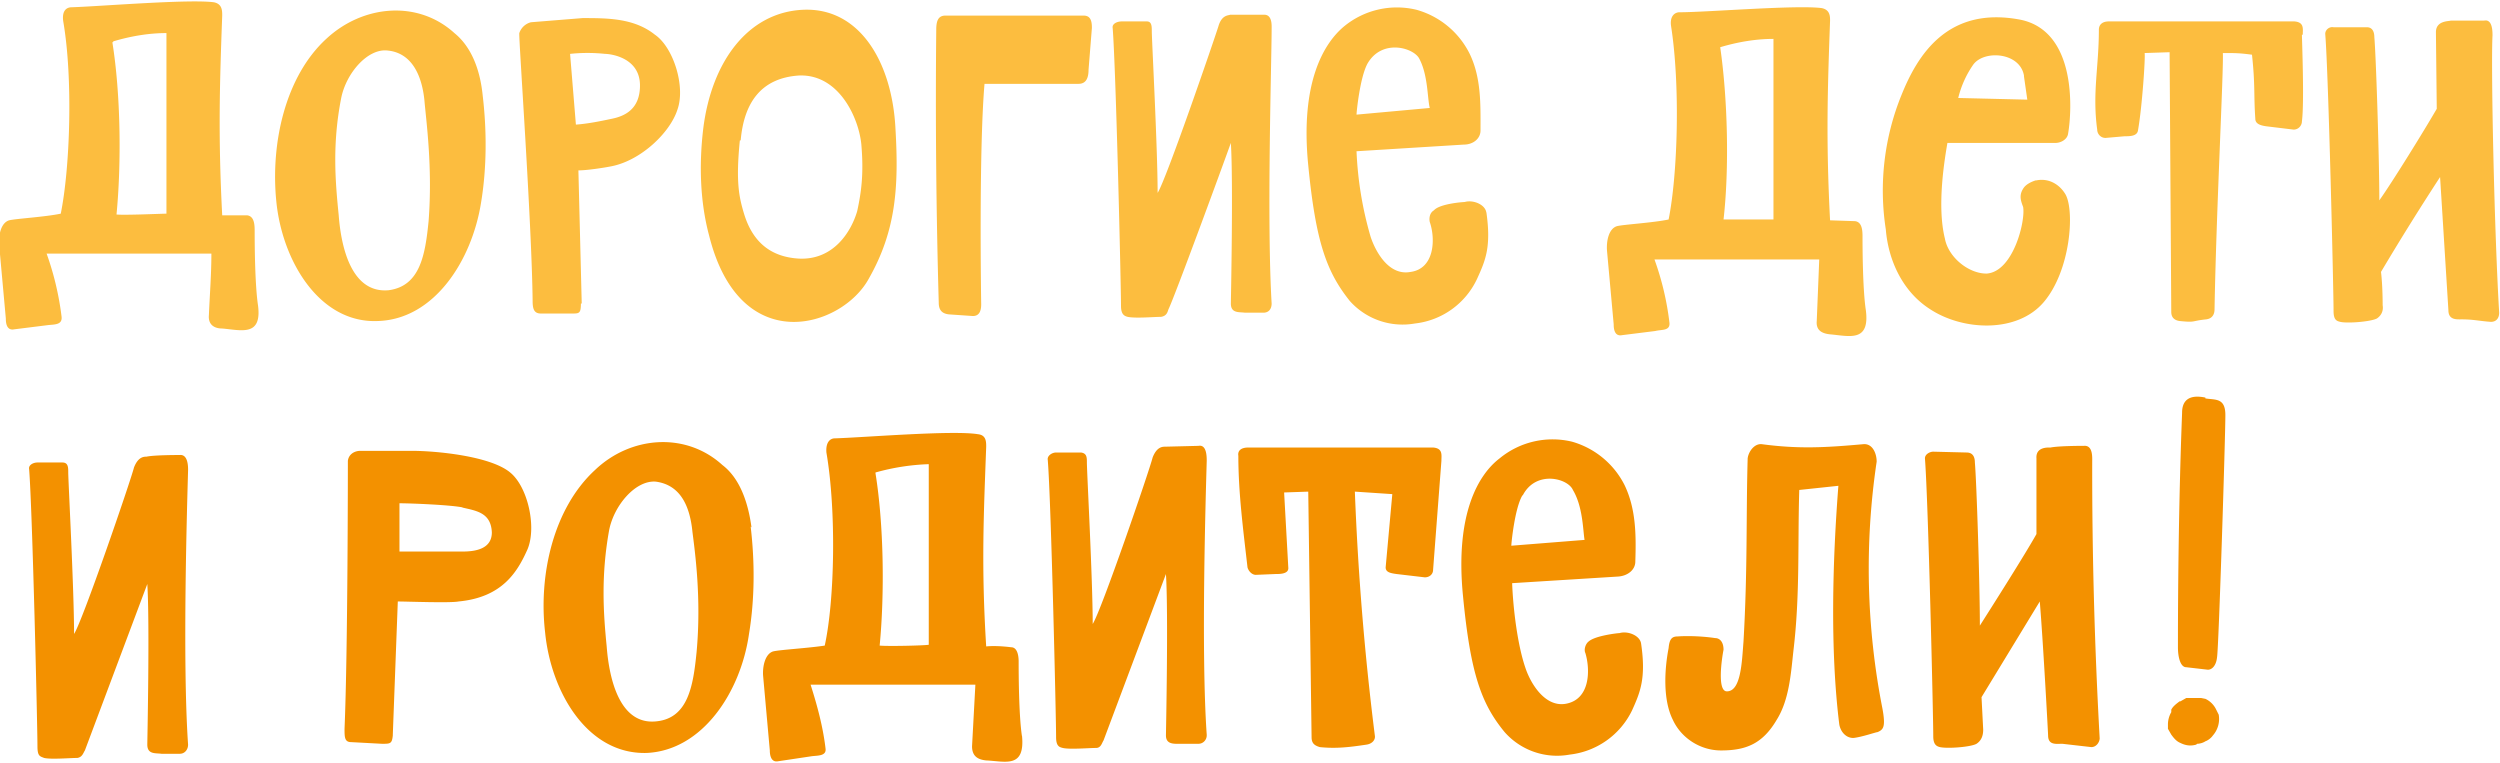 <svg xmlns="http://www.w3.org/2000/svg" width="295" height="90" shape-rendering="geometricPrecision" text-rendering="geometricPrecision" image-rendering="optimizeQuality" fill-rule="evenodd" clip-rule="evenodd" viewBox="0 0 300.4 91.3">
  <defs/>
  <g id="Layer_x0020_3" fill-rule="nonzero">
    <path fill="#FCBD3F" d="M300.3 37.4c-.6-10.1-1-29.7-.8-33.3 0-.5 0-2-1-1.8h-4c-.3.1-1.8 0-1.8 1.4l.1 9.2c-1.5 2.6-5.4 8.9-6.9 11 0-4.9-.4-17.4-.6-19.6 0-.6-.2-1.2-.9-1.2h-4c-.5-.1-1 .3-1 .8.4 5 1 31 1 33.3 0 1.1.4 1.2.8 1.3.8.2 3.6 0 4.4-.4.6-.4.8-1 .7-1.6 0-.2 0-2.4-.2-4a323 323 0 017.1-11.4l1 16c0 1.2 1 1.1 1.6 1.1 1.4 0 2.1.2 3.5.3.7 0 1-.5 1-1.1zM243.2 9l.4 2.8-8.3-.2a12 12 0 011.8-4c1.3-1.8 5.6-1.5 6.1 1.3zm1.4 12.5c-.6.2-1.2.5-1.5 1-.5.8-.3 1.4 0 2.2.3 1.7-1.2 7.8-4.4 8-2.2 0-4.6-2-5-4.2-1-4 0-9.7.3-11.5H247c.6 0 1.4-.4 1.5-1.1.5-2.9 1-12.3-5.7-13.7-8.8-1.7-12.4 4.3-14.3 9a30.5 30.5 0 00-1.9 16.2c.3 3.7 2 7.4 5.2 9.5 4 2.7 10.6 3 13.8-.8 3.2-3.8 3.7-10.9 2.6-12.9-.7-1.2-2-2-3.5-1.7zM206.7 5.5c2-.6 4.2-1 6.4-1v21.7h-6c.7-6.1.5-14.5-.4-20.7zm17.5 31.6c-.4-2.6-.4-8-.4-8.9 0-.8-.1-1.7-.9-1.8l-3-.1c-.5-9.6-.3-15.7 0-24 0-.5 0-1.3-1-1.5-3-.4-13.8.5-17.1.5-.5 0-1.2.4-1 1.7 1.1 7.1.8 17.7-.3 23.2-1.9.4-5.4.6-6.2.8-1 .3-1.3 1.8-1.2 3l.8 8.8c0 .3 0 1.5 1 1.3l4-.5c.8-.2 1.8 0 1.7-1a34 34 0 00-1.8-7.6h19.8l-.3 7.4c-.1 1.1.6 1.5 1.6 1.6 2.3.2 4.8 1 4.3-2.9zM276.7 4c0-.7.2-1.5-1-1.6h-22.3c-.8 0-1.2.4-1.2 1 0 4.5-.8 7.6-.2 12 0 .5.4 1 1 1l2.3-.2c.6 0 1.5 0 1.6-.7.5-2.8.9-8.8.8-9.3l3-.1.2 31.2c0 .6.3 1 1 1.1 2 .2 1.3 0 3.2-.2.8-.1 1-.7 1-1.2.2-11.6 1.1-28.8 1-30.8 1.5 0 2 0 3.5.2.4 3.7.2 4.8.4 7.7 0 .6.6.8 1.3.9l3.3.4c.6 0 1-.5 1-1 .3-2.2 0-9.9 0-10.4zM152.8 36.3c-.6-10.1 0-29.3 0-33 0-.4.1-1.8-1-1.7h-4c-.2.1-1 0-1.4 1.4-.5 1.6-6.3 18.5-7.3 20 0-5.3-.7-18.4-.7-19.4 0-.6 0-1.2-.6-1.2h-3c-.6 0-1.2.3-1.1.8.4 5.2 1 31 1 33.4 0 1 .4 1.2.8 1.3.9.2 3.2 0 4 0 .7-.1.8-.6.9-.9.7-1.4 6.5-17.2 7.5-20 .3 4.7 0 19.1 0 19.3 0 1.2 1 1 1.7 1.1h2.2c.7 0 1-.5 1-1.1zM51.5 26.4c-.4 4-1 7.8-4.8 8.3-4.4.4-5.7-5-6-9-.4-4-.8-8.5.3-14.1.6-3 3.2-6 5.6-5.7 2.9.3 4.1 3 4.4 6 .2 2.4 1 8 .5 14.5zM58 11.3c-.3-3-1.3-5.8-3.4-7.5-4.4-4-11-3.4-15.4.7C34.3 9 32.5 17 33.2 24c.7 7.2 5.2 14.7 12.2 14.4 6.8-.2 11.3-7.3 12.4-14.2.7-4.2.7-8.7.2-12.9zM89 16.7c.4-4.6 2.5-7.5 7-7.8 4.8-.2 7.2 5.1 7.5 8.3.3 3.5 0 5.7-.5 8-.7 2.4-2.8 5.9-7 5.7-3.5-.2-5.6-2.1-6.6-5.4-.6-2-1-3.8-.5-8.8zm-3.8 11.4c3.7 14.9 16 11.1 19.2 5.2 3.3-5.8 3.6-11.1 3.2-18-.4-8-4.3-14.6-11.1-14.3-6.6.3-11 6.2-12 14.3-.5 4.2-.4 8.7.7 12.8zM131.2 3.1c0-1.1-.4-1.4-1-1.4h-16.6c-.9 0-1.1.7-1.1 1.7a859 859 0 00.3 32.8c0 .9.4 1.3 1.2 1.4l2.9.2c.7 0 1-.5 1-1.4 0-.2-.3-18.3.4-26.5h11.3c.9 0 1.2-.7 1.2-1.7l.4-5zM13.6 4.9v-.1c2-.6 4.2-1 6.4-1v21.7c-.6 0-5 .2-6 .1.6-6.2.5-14.5-.5-20.7zM31 36.5c-.4-2.7-.4-8-.4-9 0-.8-.1-1.7-.9-1.8h-3c-.5-9.6-.3-15.8 0-24 0-.6 0-1.4-1-1.6-3-.4-13.8.5-17.1.6-.5 0-1.2.3-1 1.7 1.2 7 .8 17.7-.3 23.1-1.9.4-5.4.6-6.2.8-1 .3-1.3 1.8-1.2 3l.8 8.8c0 .3 0 1.5 1 1.3l4-.5c.8-.1 1.8 0 1.7-1-.3-2.5-.9-5.1-1.8-7.6h19.8c0 2.5-.2 5-.3 7.4-.1 1.1.6 1.6 1.6 1.6 2.3.2 4.8 1 4.3-2.8zM164.3 7.5c1.7-3 5.4-2 6.2-.7 1.1 2 1 4.8 1.3 6l-8.8.8c0-.3.4-4.4 1.3-6.1zm14.3 17.9c-.1-1-1.6-1.6-2.6-1.3-.2 0-3 .2-3.7 1-.5.3-.6.9-.5 1.4.7 2 .6 5.6-2.3 6-2.6.5-4.2-2.4-4.8-4.2A43 43 0 01163 18l12.9-.8c1.1 0 2-.7 2-1.7 0-3.1.1-6.3-1.3-9.2a10.2 10.2 0 00-6.4-5.3 10 10 0 00-8.7 2c-2.4 2-5.3 6.7-4.3 16.7.9 9.2 2.2 12.8 5 16.3a8.5 8.5 0 007.8 2.7 9.4 9.4 0 007.5-5.4c1-2.2 1.7-3.8 1.1-8zM72.7 6.3c.6 0 4.2.4 4.2 3.8 0 2.9-1.9 3.7-3.4 4-1.4.3-2.9.6-4.3.7l-.7-8.5a20 20 0 014.2 0zm-2.8 30l-.4-16c1 0 3-.3 4-.5 3.5-.7 7-4 7.9-6.8 1-2.8-.5-7.5-2.7-9C76.2 2 73 2 70 2l-6.2.5a2 2 0 00-1.4 1.3c-.1.4 1.5 22.8 1.6 32.2 0 1 .2 1.5 1 1.5h3.7c.9 0 1.1 0 1.1-1.2z"/>
    <path fill="#F39100" d="M22.6 89.3c-.7-10.1-.1-29.3 0-33 0-.4 0-1.9-1-1.8-.3 0-3.1 0-4 .2-.3 0-1 0-1.5 1.3-.4 1.6-6.2 18.5-7.2 20 0-5.3-.7-18.4-.7-19.4 0-.6 0-1.2-.7-1.2h-3c-.5 0-1.1.3-1 .8.4 5.1 1 31 1 33.3 0 1.2.3 1.2.8 1.4.8.2 3.2 0 4 0 .6-.1.7-.6.9-.9l7.5-20c.3 4.7 0 19 0 19.3 0 1.2 1 1 1.7 1.1h2.2c.6 0 1-.5 1-1.1zM252.3 88.6a582 582 0 01-.9-33.3c0-.5.1-2-1-1.9-.3 0-3 0-4 .2-.3 0-1.8-.1-1.7 1.3V64c-1.4 2.5-5.4 8.8-6.8 11 0-5-.4-17.4-.6-19.6 0-.6-.2-1.2-1-1.2l-4-.1c-.4 0-1 .3-1 .8.4 5.2 1 31 1 33.4 0 1 .4 1.2.8 1.3.9.2 3.7 0 4.4-.4.6-.4.8-1 .8-1.7l-.2-3.9 7-11.5c.4 4.8 1 15.9 1 16.1 0 1.2 1 1 1.7 1l3.5.4c.6 0 1-.6 1-1.1zM145 88.1c-.7-10-.1-29.2 0-32.9 0-.5 0-2-1-1.8l-4 .1c-.3 0-1 0-1.5 1.3-.4 1.6-6.2 18.5-7.2 20 0-5.3-.7-18.3-.7-19.4 0-.6 0-1.1-.7-1.2h-3c-.5 0-1.1.4-1 .9.4 5 1 31 1 33.3 0 1.1.4 1.2.8 1.3.8.2 3.2 0 4 0 .6 0 .7-.6.9-.9l7.5-20c.3 4.7 0 19.1 0 19.4 0 1.1 1 1 1.7 1h2.2c.6 0 1-.5 1-1zM83.7 78.2c-.4 4-1 7.9-4.8 8.3-4.4.5-5.7-5-6-9-.4-4-.7-8.5.3-14 .6-3 3.2-6 5.6-5.8 3 .4 4.1 3 4.4 6 .3 2.4 1.1 8 .5 14.5zm6.6-15c-.4-3-1.4-5.9-3.5-7.5-4.4-4-11-3.5-15.3.6-5 4.6-6.8 12.6-6 19.5.7 7.2 5.1 14.7 12.2 14.5C84.4 90 89 83 90 76c.7-4.2.7-8.7.2-12.9zM105.2 56.7v-.1a27 27 0 016.4-1v21.7c-.6.1-4.9.2-5.9.1.6-6.2.5-14.5-.5-20.7zm17.6 31.6c-.4-2.6-.4-8-.4-9 0-.8-.2-1.7-.9-1.7-.8-.1-2-.2-3-.1-.6-9.6-.3-15.8 0-24 0-.6 0-1.4-1-1.5-3-.5-13.8.4-17.2.5-.5 0-1.1.4-1 1.7 1.2 7 1 17.7-.2 23.2-1.9.3-5.4.5-6.2.7-1 .3-1.3 1.9-1.2 3l.8 8.9c0 .2 0 1.5 1 1.3l4-.6c.7-.1 1.8 0 1.7-.9-.3-2.6-1-5.2-1.8-7.7h19.8l-.4 7.4c0 1.2.7 1.6 1.7 1.7 2.3.1 4.7 1 4.3-3zM183 59.3c1.6-3 5.4-2 6-.6 1.2 2 1.2 4.8 1.4 6l-8.8.7c0-.3.4-4.4 1.3-6zm14.2 17.9c-.1-1-1.6-1.6-2.6-1.3-.2 0-2.9.3-3.7 1-.4.3-.6 1-.4 1.4.6 2 .6 5.6-2.4 6.1-2.5.4-4.2-2.5-4.8-4.3-1-2.9-1.5-7.4-1.6-10.2l12.8-.8c1.1-.1 2-.8 2-1.8.1-3.1.1-6.3-1.3-9.2a10.2 10.2 0 00-6.3-5.2 10 10 0 00-8.7 2c-2.5 1.9-5.4 6.6-4.4 16.6.9 9.3 2.2 12.9 5 16.3a8.4 8.4 0 007.8 2.7 9.5 9.5 0 007.5-5.3c1-2.2 1.7-3.9 1.1-8zM173.2 55.2c0-.7.2-1.5-1-1.6H150c-.9 0-1.3.4-1.2 1 0 4.5.6 9 1.1 13.4.1.4.5.9 1 .9l2.4-.1c.5 0 1.6 0 1.5-.8l-.5-9 2.9-.1.4 29.5c0 .7.3 1 1 1.2 2 .2 3.6 0 5.6-.3.7-.1 1.1-.6 1-1.1a337.6 337.6 0 01-2.4-29.3l4.5.3-.8 8.8c0 .6.6.7 1.3.8l3.4.4c.6 0 1-.4 1-.9l1-13.1zM226.2 85a87 87 0 01-.7-29.7c0-1-.5-2.2-1.6-2.1-4.5.4-7.7.6-12.2 0-.9-.1-1.6.9-1.7 1.7-.2 7 0 13.3-.5 22-.2 2.5-.3 6-2 6-1.2 0-.6-4-.4-5 0-1-.5-1.4-1-1.4-1.3-.2-3.1-.3-4.5-.2-.7 0-1 .3-1.1 1.4-.5 2.6-.7 6.2.5 8.6 1 2.2 3.3 3.7 5.8 3.7 3 0 5-.8 6.7-3.7 1.5-2.4 1.7-5.6 2-8.3.8-6.7.5-12.8.7-19.3l4.7-.5c-.7 9-1 19.7.1 28.6.1.8.7 1.7 1.7 1.7 1-.1 2.7-.7 2.9-.7.7-.3 1-.6.6-2.8zM55.5 60.8c1.7.4 3.5.6 3.6 3 0 1.8-1.6 2.3-3.5 2.3H48v-5.8c1.4 0 6.2.2 7.6.5zm-8.3 27.3l.6-16c1 0 6.3.2 7.3 0 5.3-.5 7.1-3.6 8.3-6.3 1.1-2.7 0-7.5-2.1-9.2-2.4-2-9-2.6-11.8-2.6h-6.2c-.7 0-1.4.4-1.5 1.2 0 .4 0 22.8-.4 32.2 0 1 0 1.6.8 1.6l3.7.2c1 0 1.2 0 1.3-1zM265 47.6c-2.4-.5-2.8.8-2.8 1.8 0 .3-.5 11.3-.5 28.2 0 1.2.3 2.4 1 2.4l2.6.3c.5 0 1-.5 1.1-1.5.2-1.1 1-26.4 1-29.1 0-2.1-1.2-1.8-2.4-2zM260.5 86.8v.6l.4.7c.3.4.6.8 1.1 1 .6.3 1.2.4 1.9.2l.1-.1c.3 0 .7-.1 1-.3.3-.1.7-.4.9-.7a3 3 0 00.7-2.5l-.3-.6a2.7 2.7 0 00-1.3-1.3l-.5-.1H263h-.3l-.7.4h-.1c-.4.3-.8.6-1 1v.3a3 3 0 00-.4 1.4z"/>
  </g>
</svg>

